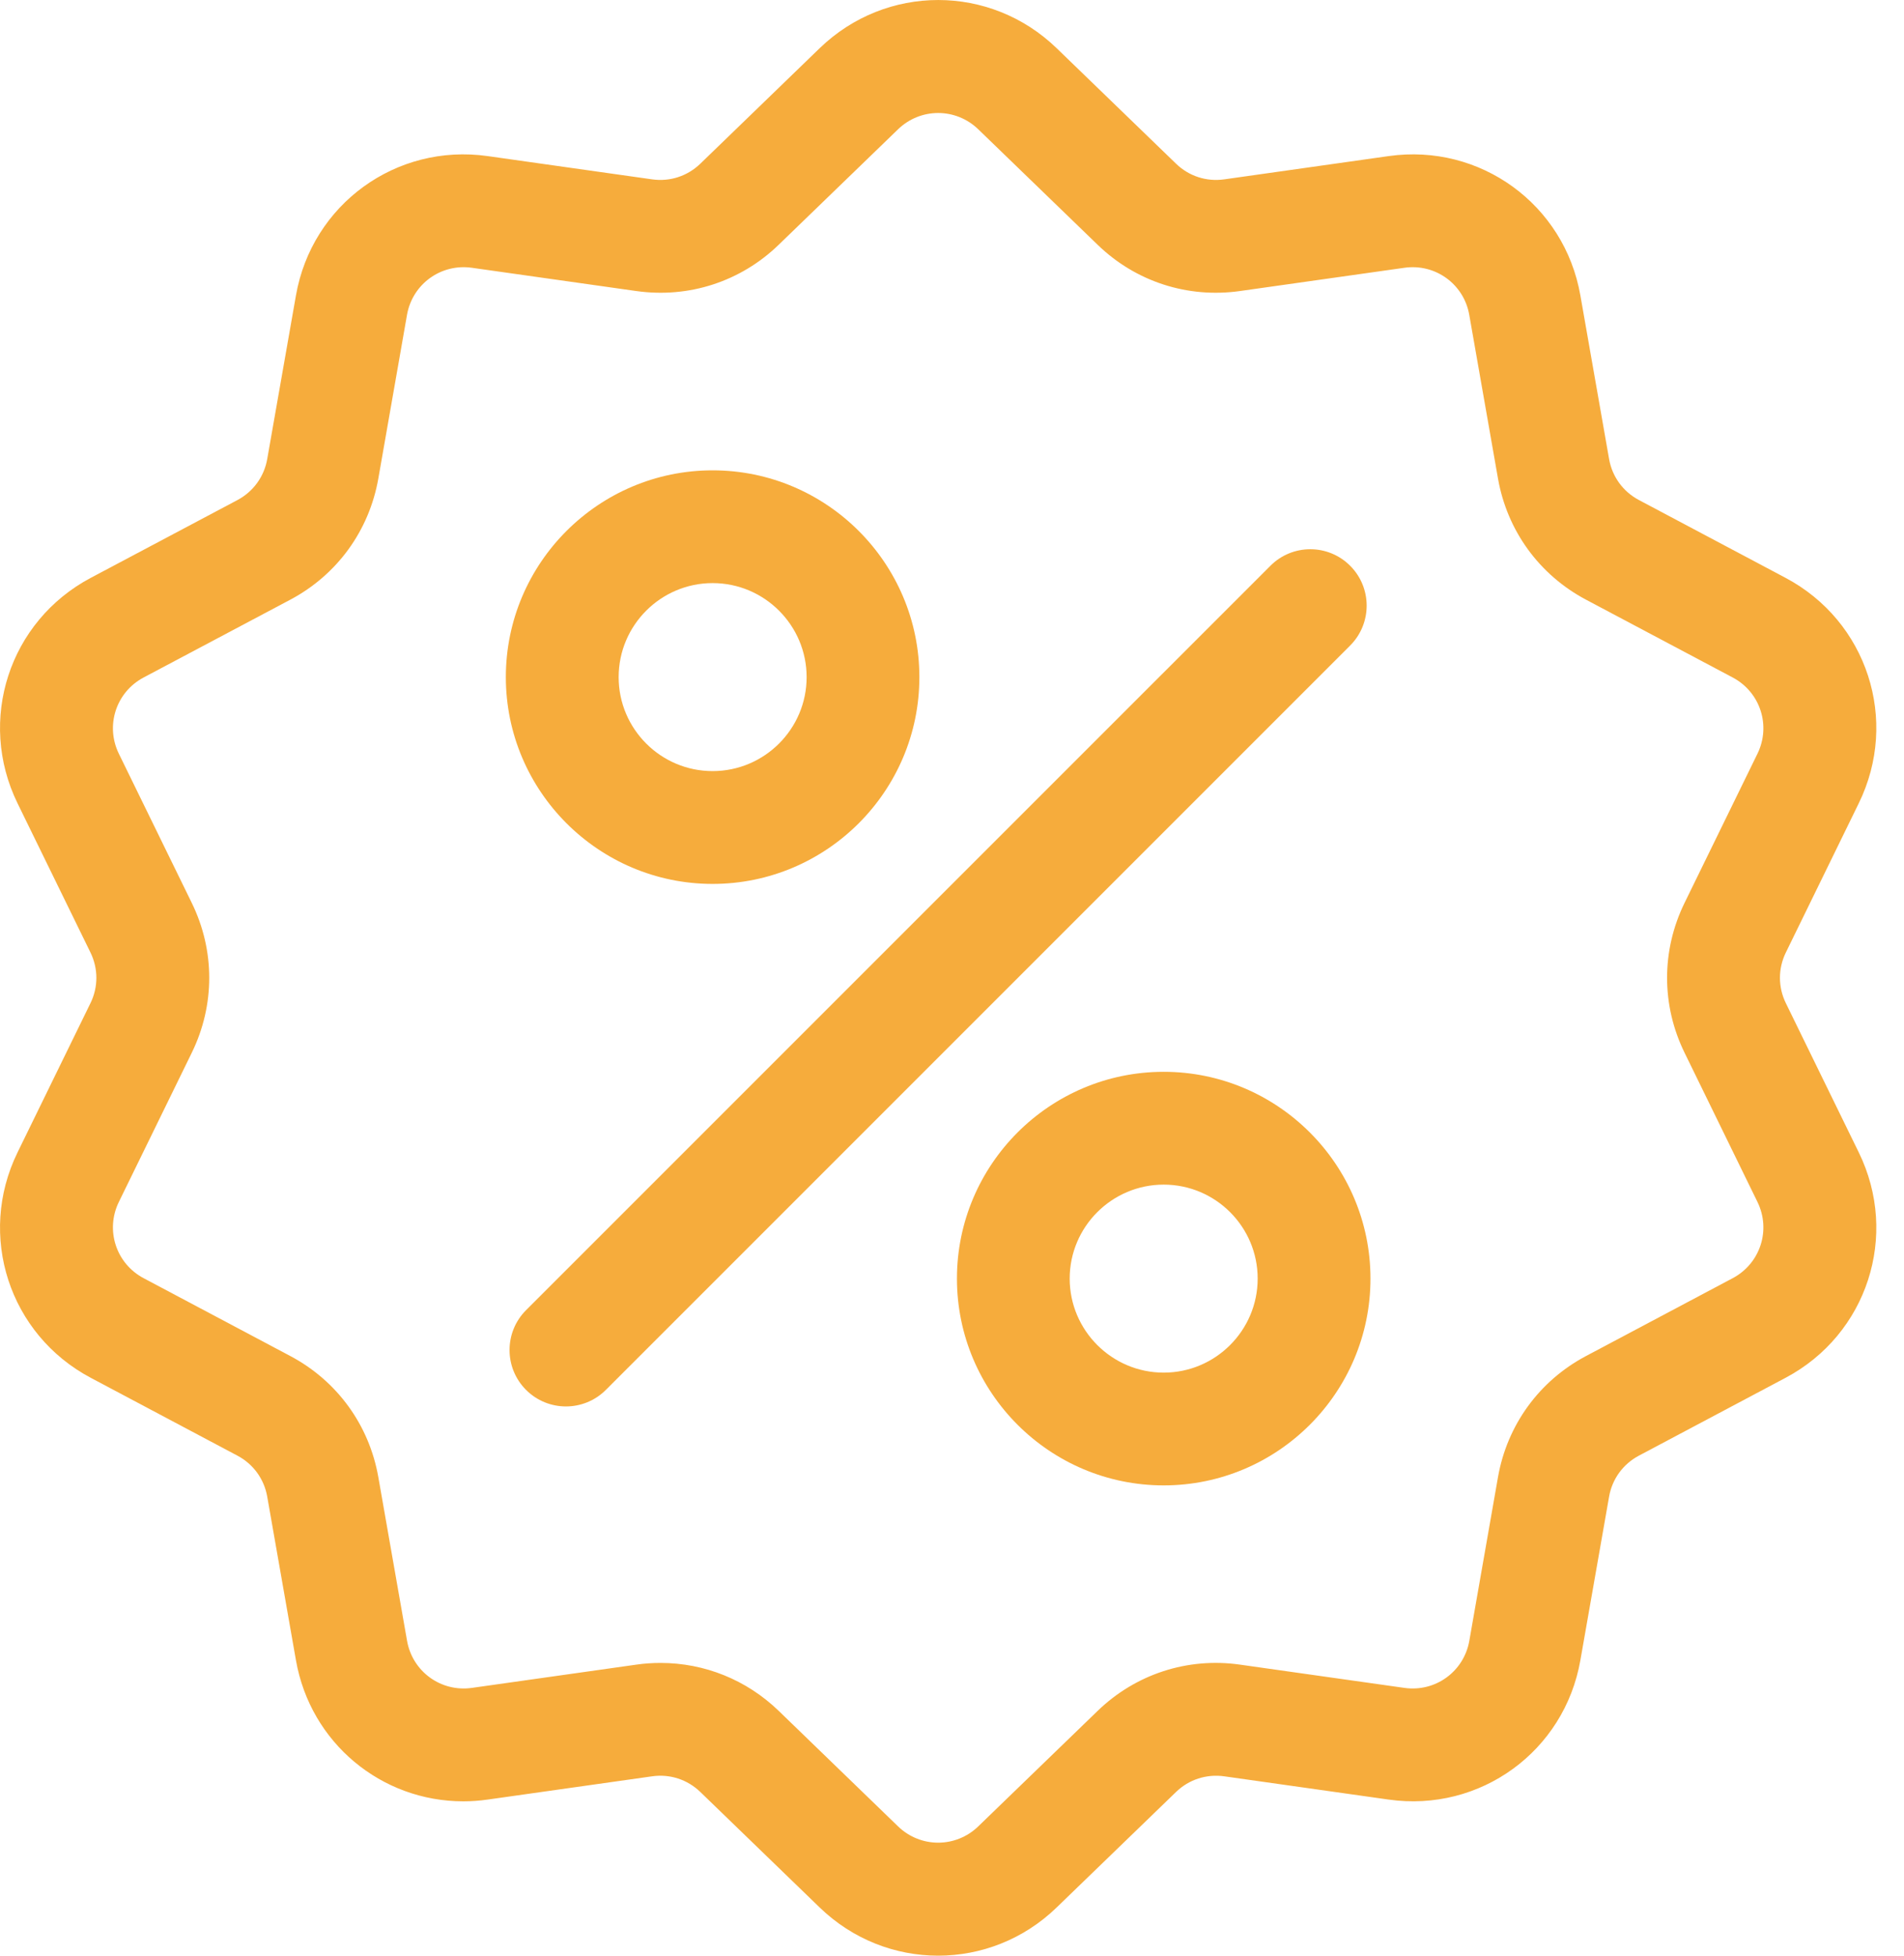 <svg xmlns="http://www.w3.org/2000/svg" width="37" height="38" viewBox="0 0 37 38" fill="none">
  <path d="M34.704 19.492C34.551 19.179 34.551 18.821 34.704 18.508L36.121 15.608C36.911 13.994 36.285 12.07 34.698 11.228L31.847 9.715C31.54 9.552 31.329 9.262 31.269 8.919L30.711 5.74C30.401 3.971 28.764 2.781 26.985 3.033L23.79 3.485C23.445 3.534 23.104 3.423 22.854 3.181L20.534 0.937C19.243 -0.312 17.22 -0.312 15.928 0.937L13.609 3.181C13.358 3.423 13.017 3.534 12.673 3.485L9.477 3.033C7.698 2.781 6.061 3.971 5.751 5.741L5.193 8.919C5.133 9.262 4.922 9.552 4.615 9.716L1.764 11.228C0.177 12.07 -0.448 13.994 0.341 15.609L1.758 18.508C1.911 18.821 1.911 19.18 1.758 19.492L0.341 22.392C-0.448 24.006 0.177 25.93 1.764 26.772L4.615 28.285C4.922 28.448 5.133 28.738 5.193 29.081L5.751 32.26C6.034 33.871 7.415 35.001 9.003 35.001C9.159 35.001 9.318 34.99 9.477 34.967L12.673 34.515C13.017 34.466 13.358 34.577 13.609 34.819L15.928 37.063C16.574 37.688 17.402 38 18.231 38C19.06 38 19.889 37.688 20.534 37.063L22.854 34.819C23.104 34.577 23.445 34.467 23.79 34.515L26.985 34.967C28.765 35.219 30.401 34.029 30.711 32.26L31.269 29.081C31.329 28.738 31.54 28.448 31.847 28.285L34.698 26.772C36.285 25.93 36.911 24.006 36.121 22.392L34.704 19.492ZM33.671 24.836L30.82 26.349C29.911 26.831 29.288 27.689 29.11 28.702L28.553 31.881C28.448 32.48 27.894 32.882 27.292 32.797L24.097 32.345C23.078 32.2 22.069 32.529 21.33 33.244L19.01 35.488C18.573 35.91 17.889 35.91 17.452 35.488L15.133 33.244C14.507 32.639 13.69 32.312 12.837 32.312C12.681 32.312 12.523 32.322 12.366 32.345L9.17 32.797C8.569 32.882 8.015 32.48 7.91 31.881L7.352 28.702C7.174 27.689 6.551 26.831 5.642 26.349L2.791 24.836C2.254 24.551 2.043 23.9 2.31 23.354L3.727 20.455C4.179 19.53 4.179 18.47 3.727 17.545L2.31 14.646C2.043 14.1 2.254 13.449 2.791 13.164L5.642 11.652C6.551 11.169 7.174 10.311 7.352 9.298L7.909 6.119C8.014 5.52 8.568 5.118 9.17 5.203L12.365 5.655C13.384 5.799 14.393 5.472 15.132 4.756L17.452 2.512C17.889 2.09 18.573 2.09 19.01 2.512L21.33 4.756C22.069 5.472 23.078 5.799 24.096 5.655L27.292 5.203C27.893 5.118 28.448 5.52 28.552 6.119L29.11 9.298C29.288 10.311 29.911 11.169 30.82 11.652L33.671 13.164C34.208 13.449 34.419 14.1 34.152 14.646L32.735 17.545C32.283 18.47 32.283 19.53 32.735 20.454L34.152 23.354C34.419 23.9 34.208 24.551 33.671 24.836Z" fill="#F6AC3C"/>
  <path d="M26.237 10.993C25.809 10.565 25.116 10.565 24.688 10.993L10.223 25.457C9.795 25.885 9.795 26.579 10.223 27.007C10.437 27.221 10.718 27.328 10.998 27.328C11.278 27.328 11.559 27.221 11.773 27.007L26.237 12.543C26.665 12.115 26.665 11.421 26.237 10.993Z" fill="#F6AC3C"/>
  <path d="M13.848 9.139C11.633 9.139 9.83 10.941 9.83 13.157C9.83 15.372 11.633 17.175 13.848 17.175C16.064 17.175 17.866 15.372 17.866 13.157C17.866 10.941 16.064 9.139 13.848 9.139ZM13.848 14.983C12.841 14.983 12.022 14.164 12.022 13.157C12.022 12.15 12.841 11.33 13.848 11.33C14.855 11.33 15.675 12.15 15.675 13.157C15.675 14.164 14.855 14.983 13.848 14.983Z" fill="#F6AC3C"/>
  <path d="M22.614 20.826C20.398 20.826 18.596 22.629 18.596 24.844C18.596 27.06 20.398 28.862 22.614 28.862C24.829 28.862 26.632 27.06 26.632 24.844C26.632 22.629 24.829 20.826 22.614 20.826ZM22.614 26.671C21.607 26.671 20.787 25.851 20.787 24.844C20.787 23.837 21.607 23.018 22.614 23.018C23.621 23.018 24.44 23.837 24.44 24.844C24.44 25.851 23.621 26.671 22.614 26.671Z" fill="#F6AC3C"/>
</svg>